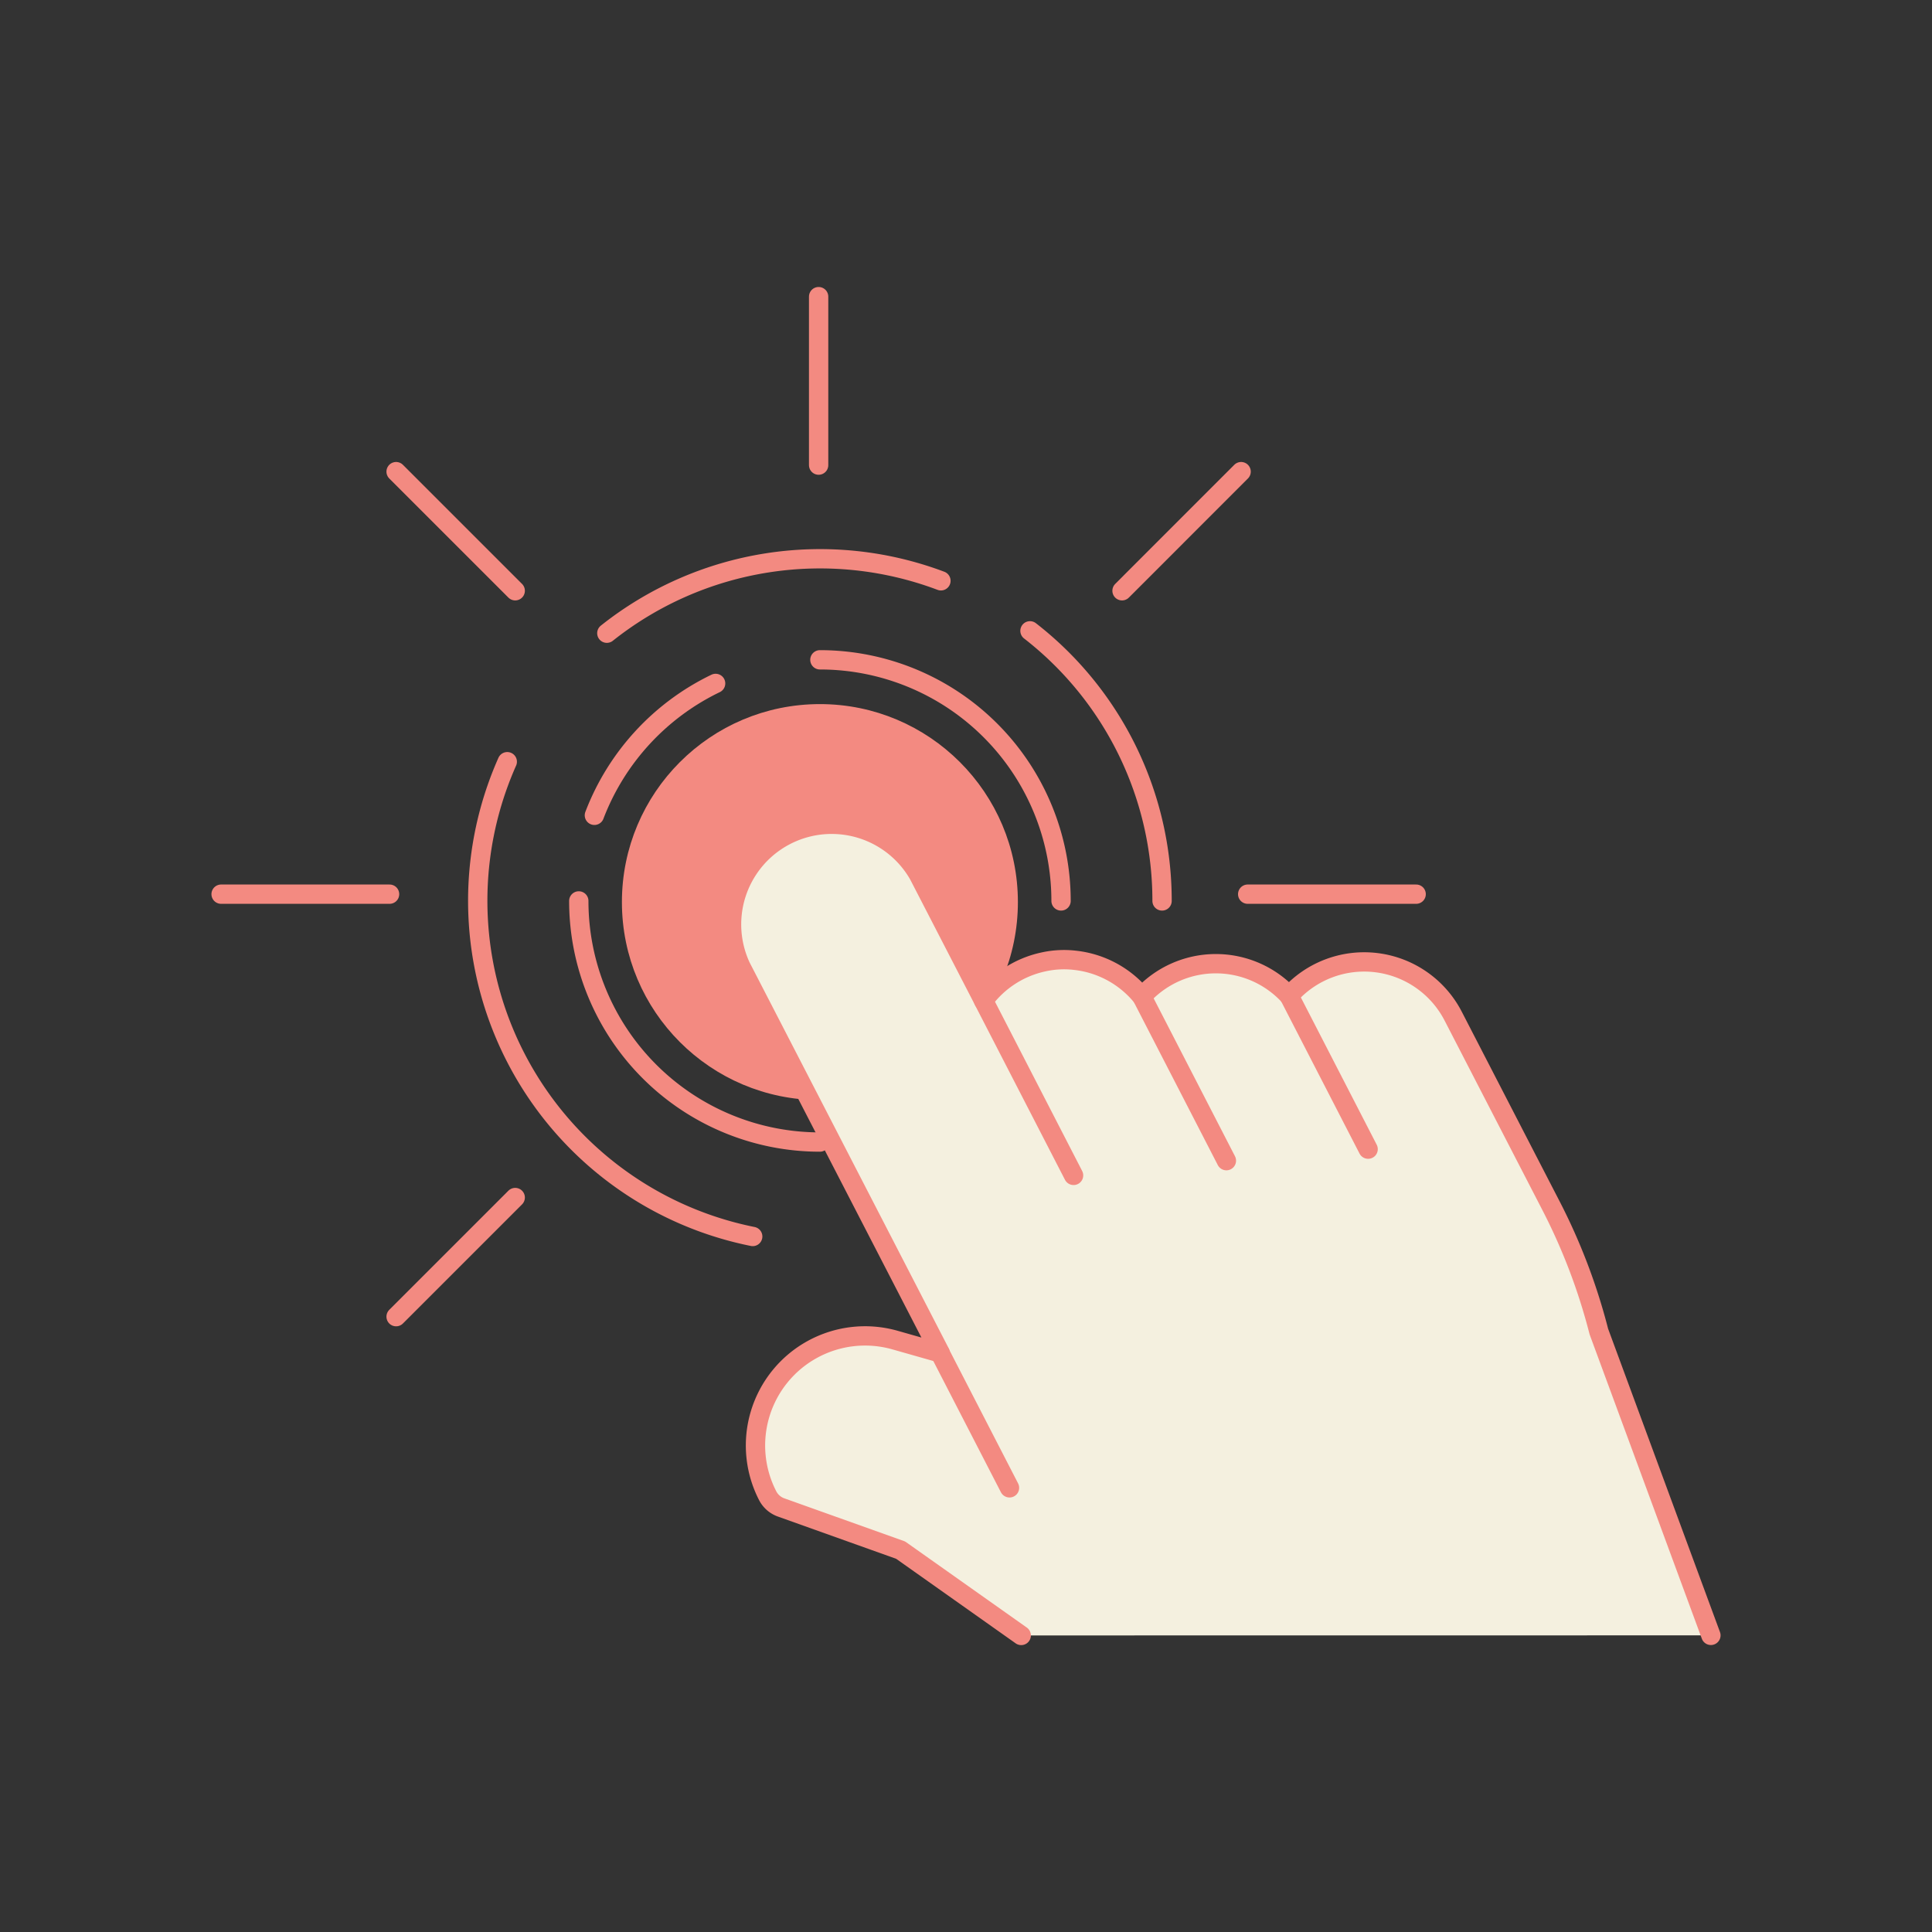 <svg xmlns="http://www.w3.org/2000/svg" viewBox="0 0 500 500"><rect x="0" y="0" width="500" height="500" fill="#333333" stroke="none"/><defs><style>.a{fill:none;}.a,.b,.c{stroke:#f38a81;stroke-linecap:round;stroke-linejoin:round;stroke-width:5px;}.b{fill:#f38a81;}.c{fill:#f4f0df;}</style></defs><path class="a" d="M212.19,170.76a62.41,62.41,0,0,1,62.41,62.4"/><path class="a" d="M266.56,163.26a88.42,88.42,0,0,1,34.18,69.9"/><path class="a" d="M157.05,163.87a88.68,88.68,0,0,1,86.46-13.56"/><path class="a" d="M194.8,320a88.61,88.61,0,0,1-63.52-122.87"/><path class="a" d="M153.83,211a62.74,62.74,0,0,1,31.37-34.13"/><path class="a" d="M212.19,295.56a62.4,62.4,0,0,1-62.4-62.4"/><circle class="b" cx="212.19" cy="233.46" r="48.74"/><path class="c" d="M442.78,423.23l-29-78.63A154.58,154.58,0,0,0,401.38,312l-6.51-12.61-18.79-36.42a25.91,25.91,0,0,0-42.46-5.25,25.77,25.77,0,0,0-38.11.21,25.93,25.93,0,0,0-17.26-9.4,24.52,24.52,0,0,0-8.28.43,26,26,0,0,0-15.42,10l-16.79-32.53a25.91,25.91,0,0,0-46,23.77l51.57,99.94-11.81-3.36a28.36,28.36,0,0,0-32.84,40.32,6.27,6.27,0,0,0,3.4,3l31,11.07,31.21,22.08"/><line class="c" x1="243.28" y1="350.15" x2="261.26" y2="385.05"/><line class="c" x1="254.55" y1="258.97" x2="277.84" y2="304.19"/><line class="c" x1="295.51" y1="257.9" x2="317.39" y2="300.38"/><line class="c" x1="333.62" y1="257.69" x2="354.07" y2="297.4"/><line class="c" x1="211.86" y1="76.77" x2="211.86" y2="120.37"/><line class="c" x1="100.82" y1="231.41" x2="57.22" y2="231.41"/><line class="c" x1="366.5" y1="231.41" x2="322.9" y2="231.41"/><line class="c" x1="133.34" y1="309.92" x2="102.51" y2="340.75"/><line class="c" x1="321.2" y1="122.06" x2="290.38" y2="152.89"/><line class="c" x1="133.34" y1="152.89" x2="102.51" y2="122.06"/></svg>